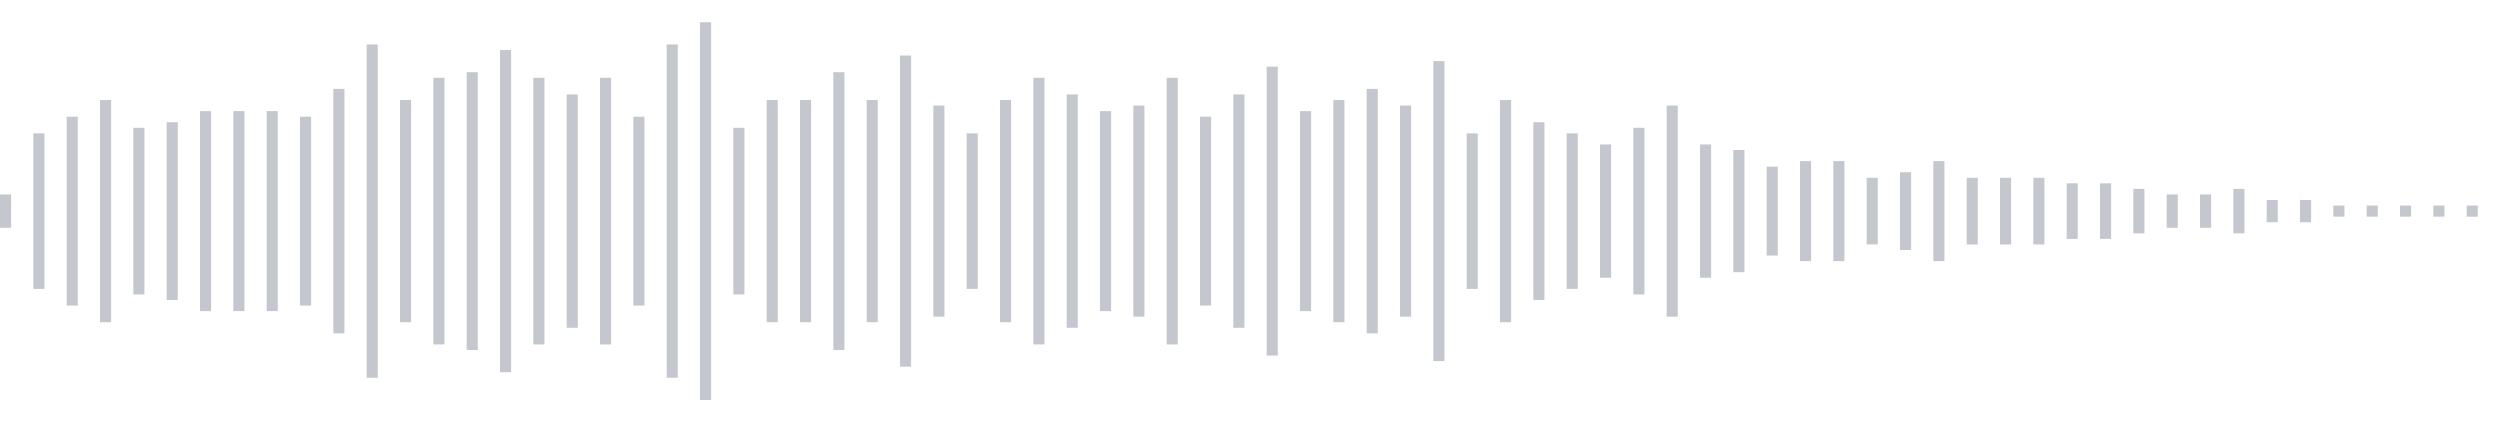 <svg xmlns="http://www.w3.org/2000/svg" xmlns:xlink="http://www.w3/org/1999/xlink" viewBox="0 0 225 38" preserveAspectRatio="none" width="100%" height="100%" fill="#C4C8CE"><g id="waveform-78dd334a-e9a0-42e3-90c0-123bfb6b5937"><rect x="0" y="17.5" width="1" height="3"/><rect x="3" y="12.0" width="1" height="14"/><rect x="6" y="10.5" width="1" height="17"/><rect x="9" y="9.0" width="1" height="20"/><rect x="12" y="11.5" width="1" height="15"/><rect x="15" y="11.0" width="1" height="16"/><rect x="18" y="10.0" width="1" height="18"/><rect x="21" y="10.0" width="1" height="18"/><rect x="24" y="10.0" width="1" height="18"/><rect x="27" y="10.5" width="1" height="17"/><rect x="30" y="8.0" width="1" height="22"/><rect x="33" y="4.0" width="1" height="30"/><rect x="36" y="9.0" width="1" height="20"/><rect x="39" y="7.0" width="1" height="24"/><rect x="42" y="6.5" width="1" height="25"/><rect x="45" y="4.5" width="1" height="29"/><rect x="48" y="7.0" width="1" height="24"/><rect x="51" y="8.5" width="1" height="21"/><rect x="54" y="7.0" width="1" height="24"/><rect x="57" y="10.5" width="1" height="17"/><rect x="60" y="4.0" width="1" height="30"/><rect x="63" y="2.0" width="1" height="34"/><rect x="66" y="11.5" width="1" height="15"/><rect x="69" y="9.0" width="1" height="20"/><rect x="72" y="9.0" width="1" height="20"/><rect x="75" y="6.5" width="1" height="25"/><rect x="78" y="9.0" width="1" height="20"/><rect x="81" y="5.0" width="1" height="28"/><rect x="84" y="9.5" width="1" height="19"/><rect x="87" y="12.0" width="1" height="14"/><rect x="90" y="9.0" width="1" height="20"/><rect x="93" y="7.0" width="1" height="24"/><rect x="96" y="8.5" width="1" height="21"/><rect x="99" y="10.0" width="1" height="18"/><rect x="102" y="9.5" width="1" height="19"/><rect x="105" y="7.0" width="1" height="24"/><rect x="108" y="10.5" width="1" height="17"/><rect x="111" y="8.5" width="1" height="21"/><rect x="114" y="6.0" width="1" height="26"/><rect x="117" y="10.0" width="1" height="18"/><rect x="120" y="9.0" width="1" height="20"/><rect x="123" y="8.0" width="1" height="22"/><rect x="126" y="9.5" width="1" height="19"/><rect x="129" y="5.5" width="1" height="27"/><rect x="132" y="12.0" width="1" height="14"/><rect x="135" y="9.0" width="1" height="20"/><rect x="138" y="11.0" width="1" height="16"/><rect x="141" y="12.0" width="1" height="14"/><rect x="144" y="13.0" width="1" height="12"/><rect x="147" y="11.5" width="1" height="15"/><rect x="150" y="9.5" width="1" height="19"/><rect x="153" y="13.0" width="1" height="12"/><rect x="156" y="13.5" width="1" height="11"/><rect x="159" y="15.0" width="1" height="8"/><rect x="162" y="14.5" width="1" height="9"/><rect x="165" y="14.5" width="1" height="9"/><rect x="168" y="16.0" width="1" height="6"/><rect x="171" y="15.5" width="1" height="7"/><rect x="174" y="14.5" width="1" height="9"/><rect x="177" y="16.0" width="1" height="6"/><rect x="180" y="16.0" width="1" height="6"/><rect x="183" y="16.0" width="1" height="6"/><rect x="186" y="16.5" width="1" height="5"/><rect x="189" y="16.5" width="1" height="5"/><rect x="192" y="17.0" width="1" height="4"/><rect x="195" y="17.5" width="1" height="3"/><rect x="198" y="17.5" width="1" height="3"/><rect x="201" y="17.0" width="1" height="4"/><rect x="204" y="18.0" width="1" height="2"/><rect x="207" y="18.0" width="1" height="2"/><rect x="210" y="18.5" width="1" height="1"/><rect x="213" y="18.5" width="1" height="1"/><rect x="216" y="18.5" width="1" height="1"/><rect x="219" y="18.5" width="1" height="1"/><rect x="222" y="18.5" width="1" height="1"/></g></svg>
